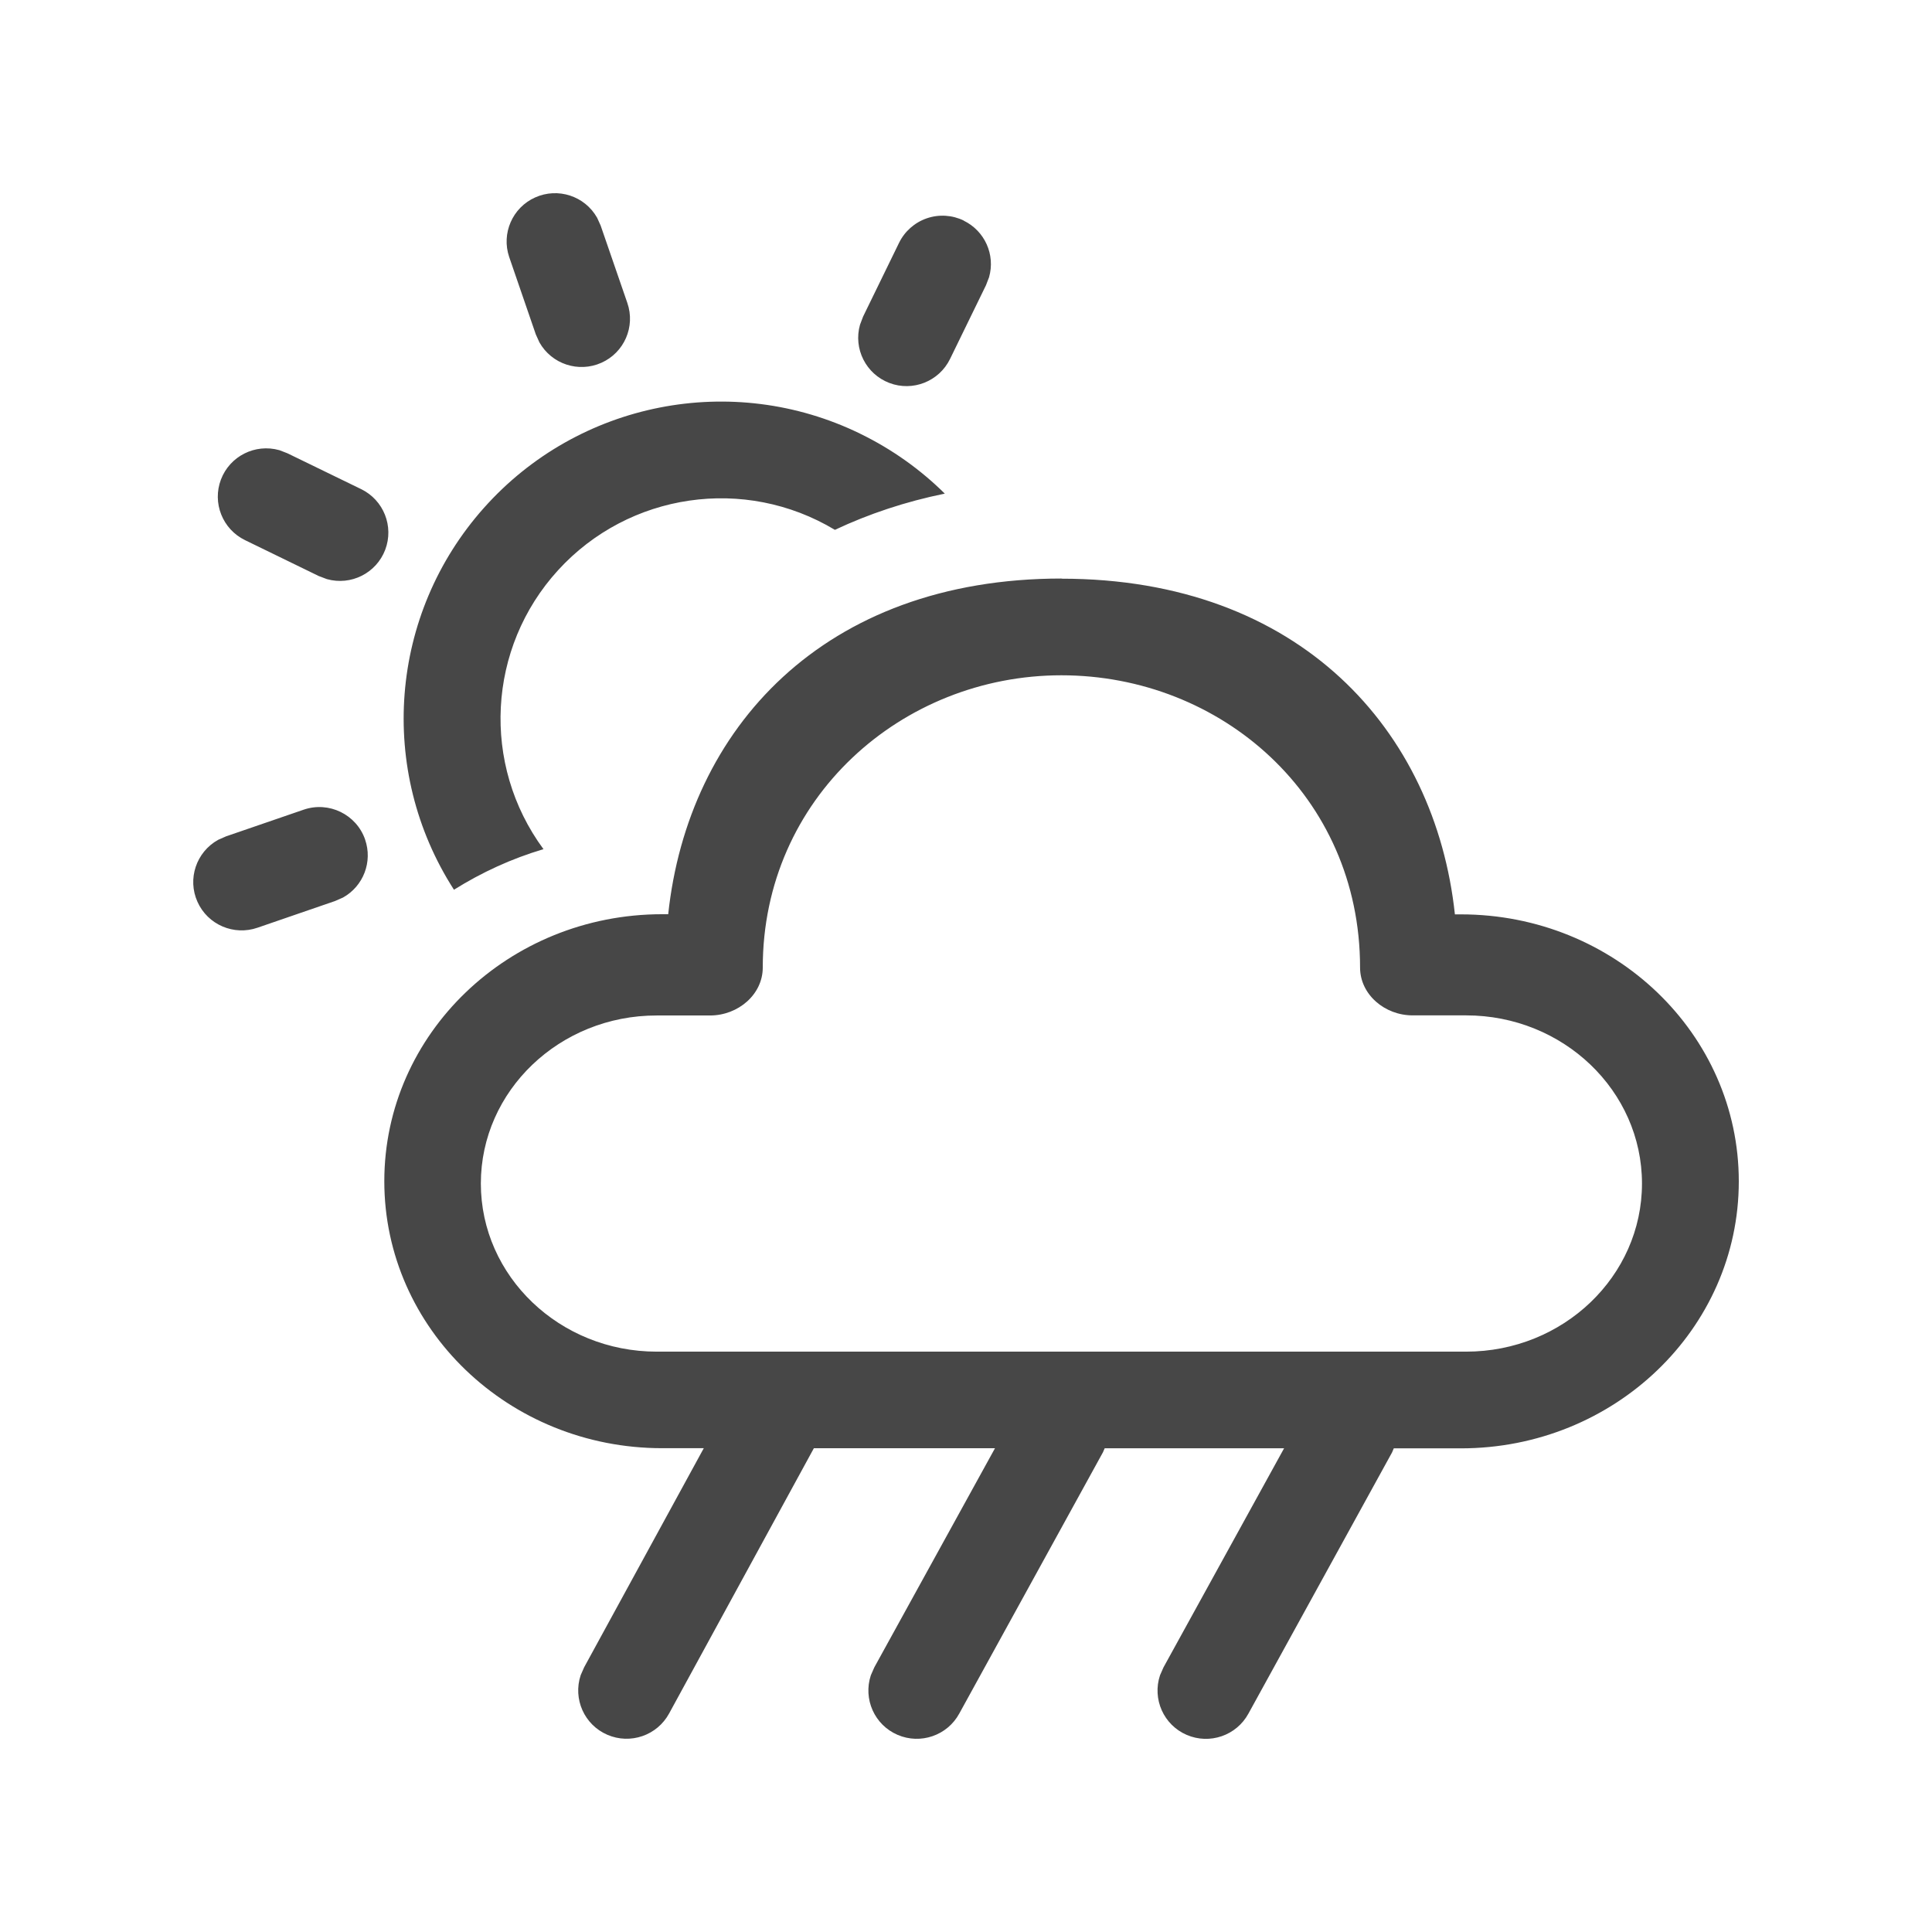 <svg height="36" viewBox="0 0 36 36" width="36" xmlns="http://www.w3.org/2000/svg"><g fill="none" fill-rule="evenodd" transform="translate(3.4 3.4)"><path d="m0 0h29.2v29.2h-29.2z"/><path d="m16.379 7.383c4.443 0 6.965 2.832 7.331 6.255h.112c2.86 0 5.178 2.227 5.178 4.975s-2.319 4.975-5.178 4.975h-1.251l-.031.074-2.677 4.868c-.223.41-.722.582-1.151.397-.429-.185-.644-.667-.497-1.11l.065-.148 2.247-4.082h-3.343l-.032.074-2.677 4.868c-.223.41-.722.582-1.151.397-.429-.185-.644-.667-.497-1.11l.065-.148 2.248-4.082h-3.375l-2.697 4.942c-.223.41-.722.582-1.151.397-.429-.185-.644-.667-.497-1.11l.065-.148 2.229-4.082h-.775c-2.86 0-5.178-2.227-5.178-4.975s2.319-4.975 5.178-4.975h.112c.368-3.446 2.887-6.255 7.331-6.255zm0 1.8c-2.975 0-5.566 2.287-5.566 5.446 0 .501-.458.893-.983.893h-.992c-1.81-.002-3.278 1.403-3.278 3.131 0 1.728 1.468 3.133 3.278 3.133h15.08c1.81 0 3.278-1.404 3.278-3.133 0-1.728-1.468-3.133-3.278-3.133h-.992c-.525.002-.983-.391-.983-.891 0-3.199-2.593-5.446-5.566-5.446zm-12.976 3.061c.143.412-.03.867-.411 1.08l-.148.065-1.444.497c-.442.154-.929-.055-1.12-.481-.192-.426-.025-.928.385-1.156l.148-.065 1.446-.497c.47-.161.983.089 1.145.558zm9.226-7.562c.6.292 1.127.672 1.576 1.116-.732.149-1.417.378-2.048.675-1.679-1.009-3.838-.694-5.158.752-1.32 1.446-1.434 3.622-.272 5.198-.595.176-1.154.434-1.668.756-1.433-2.228-1.205-5.136.558-7.115 1.762-1.979 4.628-2.544 7.011-1.383zm-10.824.306.15.058 1.374.668c.42.204.614.694.449 1.13-.166.436-.637.673-1.087.547l-.153-.058-1.372-.668c-.42-.204-.614-.694-.449-1.13.166-.436.637-.673 1.087-.547zm12.753-4.276c.392.191.591.634.472 1.053l-.058.151-.669 1.372c-.204.419-.695.614-1.131.448-.436-.166-.674-.637-.547-1.085l.058-.153.669-1.372c.105-.215.291-.38.518-.458.227-.078.475-.062.69.043zm-6.833-.058.067.148.498 1.444c.152.441-.058.924-.484 1.114s-.927.025-1.155-.381l-.067-.148-.496-1.442c-.149-.439.06-.92.484-1.11.424-.19.923-.028 1.153.376z" fill="#474747" fill-rule="nonzero"/></g></svg>